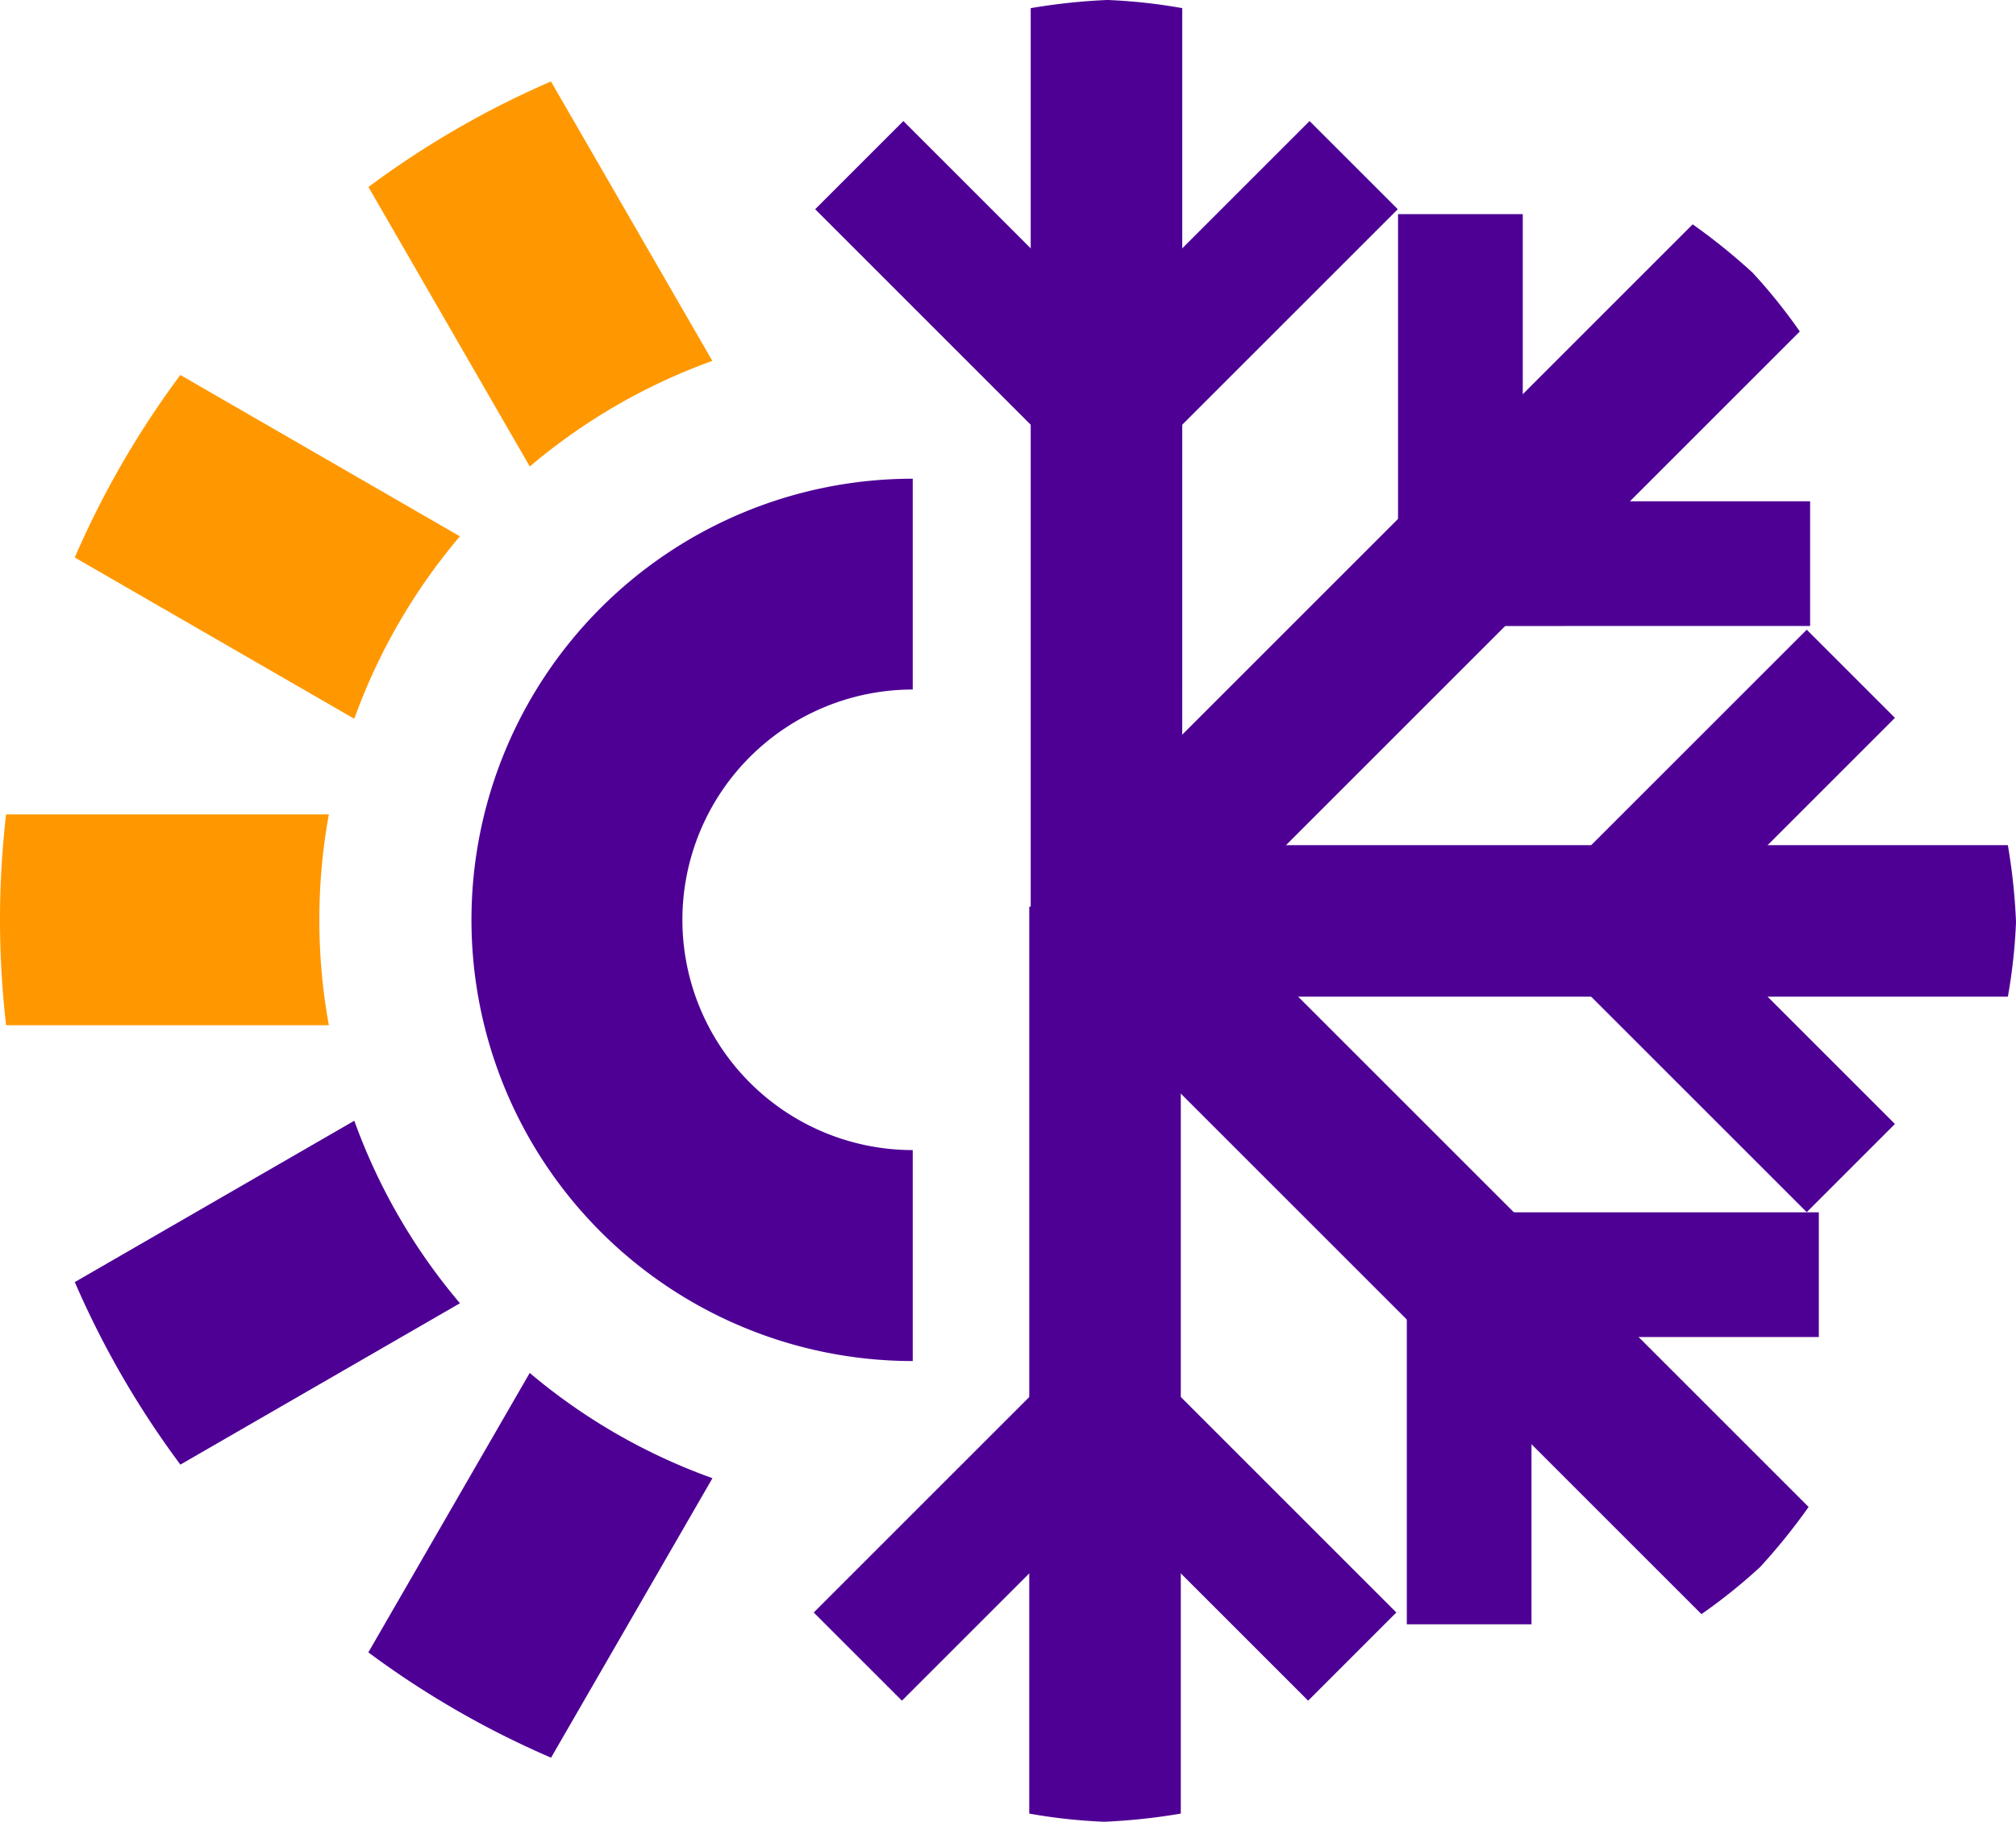 <svg xmlns="http://www.w3.org/2000/svg" width="87" height="78.636" viewBox="0 0 87 78.636">
  <g id="Group_1388" data-name="Group 1388" transform="translate(0 -0.001)">
    <path id="Path_2136" data-name="Path 2136" d="M14.192,50.327H.263a39.454,39.454,0,0,1,0-9.1H14.192a25.414,25.414,0,0,0,0,9.1M30.741,21.651,23.777,9.589A39.36,39.36,0,0,0,15.9,14.145L22.863,26.21a25.6,25.6,0,0,1,7.878-4.559M19.848,29.225,7.783,22.259a39.36,39.36,0,0,0-4.556,7.879L15.289,37.1a25.6,25.6,0,0,1,4.559-7.878" transform="translate(0 -6.072)" fill="#ff9800"/>
    <path id="Path_2133" data-name="Path 2133" d="M20.861,131.915,8.8,138.879a39.369,39.369,0,0,0,4.556,7.879l12.065-6.965a25.594,25.594,0,0,1-4.559-7.878" transform="translate(-5.572 -83.536)" fill="#4e0095"/>
    <path id="Path_2134" data-name="Path 2134" d="M50.3,161.6l-6.964,12.062a39.347,39.347,0,0,0,7.885,4.546l6.965-12.065A25.607,25.607,0,0,1,50.3,161.6" transform="translate(-27.44 -102.335)" fill="#4e0095"/>
    <path id="Path_2135" data-name="Path 2135" d="M74.521,85.32a9.94,9.94,0,0,1,0-19.88v-9.1a19.043,19.043,0,0,0,0,38.086Z" transform="translate(-35.132 -35.675)" fill="#4e0095"/>
    <g id="Group_1389" data-name="Group 1389" transform="translate(35.116 0.001)">
      <path id="Path_2137" data-name="Path 2137" d="M123.823,39.5h-6.539V.353A26.311,26.311,0,0,1,120.594,0a23.848,23.848,0,0,1,3.23.352Z" transform="translate(-107.92 -0.001)" fill="#4e0095"/>
      <path id="Path_2138" data-name="Path 2138" d="M104.491,30.626,91.92,18.054l3.806-3.806,8.765,8.765,8.765-8.765,3.807,3.806Z" transform="translate(-91.858 -9.023)" fill="#4e0095"/>
      <path id="Path_2139" data-name="Path 2139" d="M124.318,58.714l-4.624-4.624,27.683-27.683a26.289,26.289,0,0,1,2.59,2.091A23.847,23.847,0,0,1,152,31.031Z" transform="translate(-109.446 -16.723)" fill="#4e0095"/>
      <path id="Path_2140" data-name="Path 2140" d="M160.508,42.985V25.206h5.383V37.6h12.4v5.383Z" transform="translate(-135.292 -15.962)" fill="#4e0095"/>
      <path id="Path_2141" data-name="Path 2141" d="M125.515,106.019V99.48h39.15a26.311,26.311,0,0,1,.352,3.31,23.848,23.848,0,0,1-.352,3.23Z" transform="translate(-113.132 -62.997)" fill="#4e0095"/>
      <path id="Path_2142" data-name="Path 2142" d="M174.318,86.687,186.89,74.115l3.806,3.806-8.765,8.765,8.765,8.765-3.806,3.807Z" transform="translate(-144.037 -46.934)" fill="#4e0095"/>
      <path id="Path_2143" data-name="Path 2143" d="M120.727,106.514l4.624-4.624,27.683,27.683a26.29,26.29,0,0,1-2.091,2.59,23.848,23.848,0,0,1-2.533,2.035Z" transform="translate(-110.1 -64.523)" fill="#4e0095"/>
      <path id="Path_2144" data-name="Path 2144" d="M161.54,142.7h17.78v5.383h-12.4v12.4H161.54Z" transform="translate(-135.945 -90.369)" fill="#4e0095"/>
      <path id="Path_2145" data-name="Path 2145" d="M117.115,107.711h6.539v39.15a26.312,26.312,0,0,1-3.31.352,23.849,23.849,0,0,1-3.23-.352Z" transform="translate(-107.813 -68.576)" fill="#4e0095"/>
      <path id="Path_2146" data-name="Path 2146" d="M104.322,156.514l12.572,12.572-3.806,3.806-8.765-8.765-8.765,8.765-3.807-3.806Z" transform="translate(-91.751 -99.481)" fill="#4e0095"/>
    </g>
  </g>
</svg>
